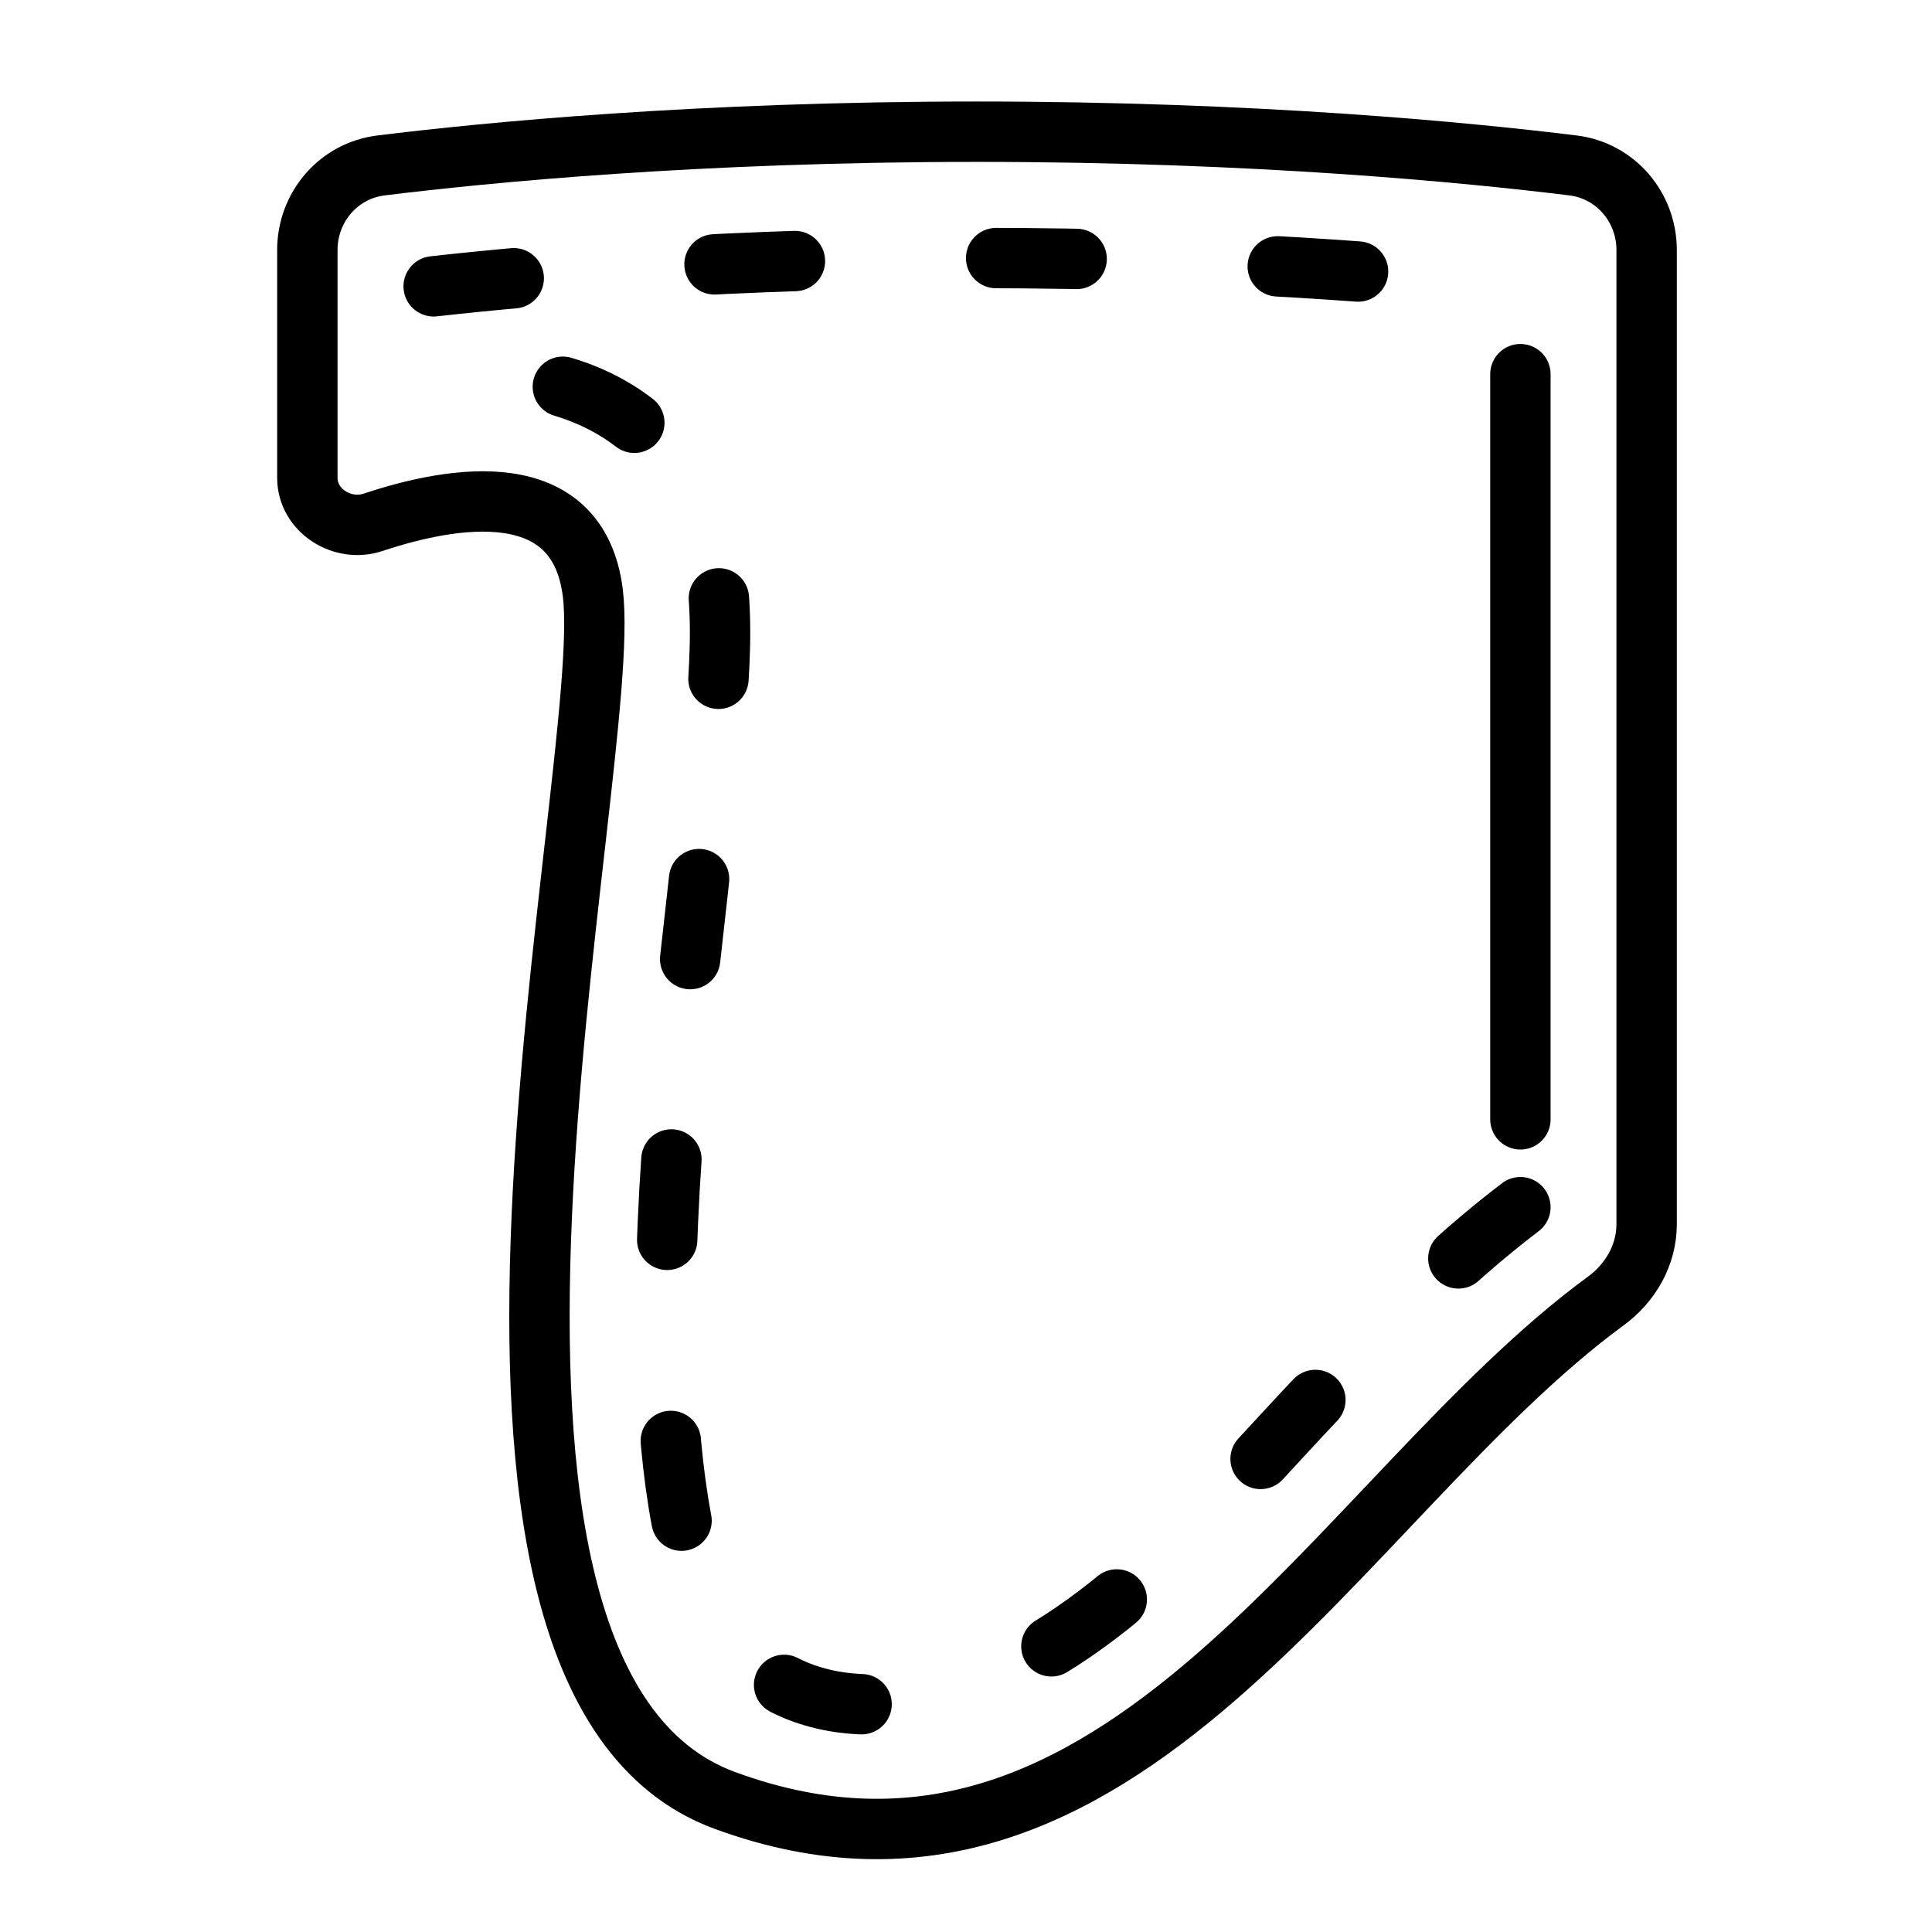 <svg width="24" height="24" viewBox="0 0 24 24" fill="none" xmlns="http://www.w3.org/2000/svg">
<path d="M3.818 5.936V3.106C3.818 2.573 4.204 2.12 4.734 2.055C6.04 1.894 8.67 1.636 12.136 1.636C15.603 1.636 18.233 1.894 19.54 2.055C20.069 2.12 20.455 2.573 20.455 3.106V15.209C20.455 15.587 20.256 15.935 19.951 16.159C16.642 18.582 13.934 24.181 9 22.364C4.855 20.836 7.637 9.545 7.364 7.364C7.179 5.889 5.624 6.159 4.636 6.488C4.251 6.617 3.818 6.341 3.818 5.936Z" stroke="black" stroke-width="0.75" stroke-linejoin="round"/>
<path d="M18.887 13.905V4.648" stroke="black" stroke-width="0.75" stroke-linecap="round" stroke-linejoin="round"/>
<path d="M18.887 14.996C17.985 15.68 17.153 16.535 16.401 17.326C15.114 18.679 13.725 20.432 11.867 21.003C10.269 21.494 8.958 20.916 8.556 19.302C8.285 18.217 8.227 16.775 8.297 15.177C8.391 13.006 8.732 10.861 8.906 8.698C9 7.533 8.992 6.285 8.076 5.419C7.354 4.736 6.339 4.578 5.387 4.703" stroke="black" stroke-width="0.75" stroke-linecap="round" stroke-linejoin="round" stroke-dasharray="1 2.5"/>
<path d="M5.387 3.557C6.755 3.404 9.119 3.205 12.137 3.205C15.155 3.205 17.518 3.404 18.887 3.557" stroke="black" stroke-width="0.75" stroke-linecap="round" stroke-linejoin="round" stroke-dasharray="1 2.5"/>
</svg>

